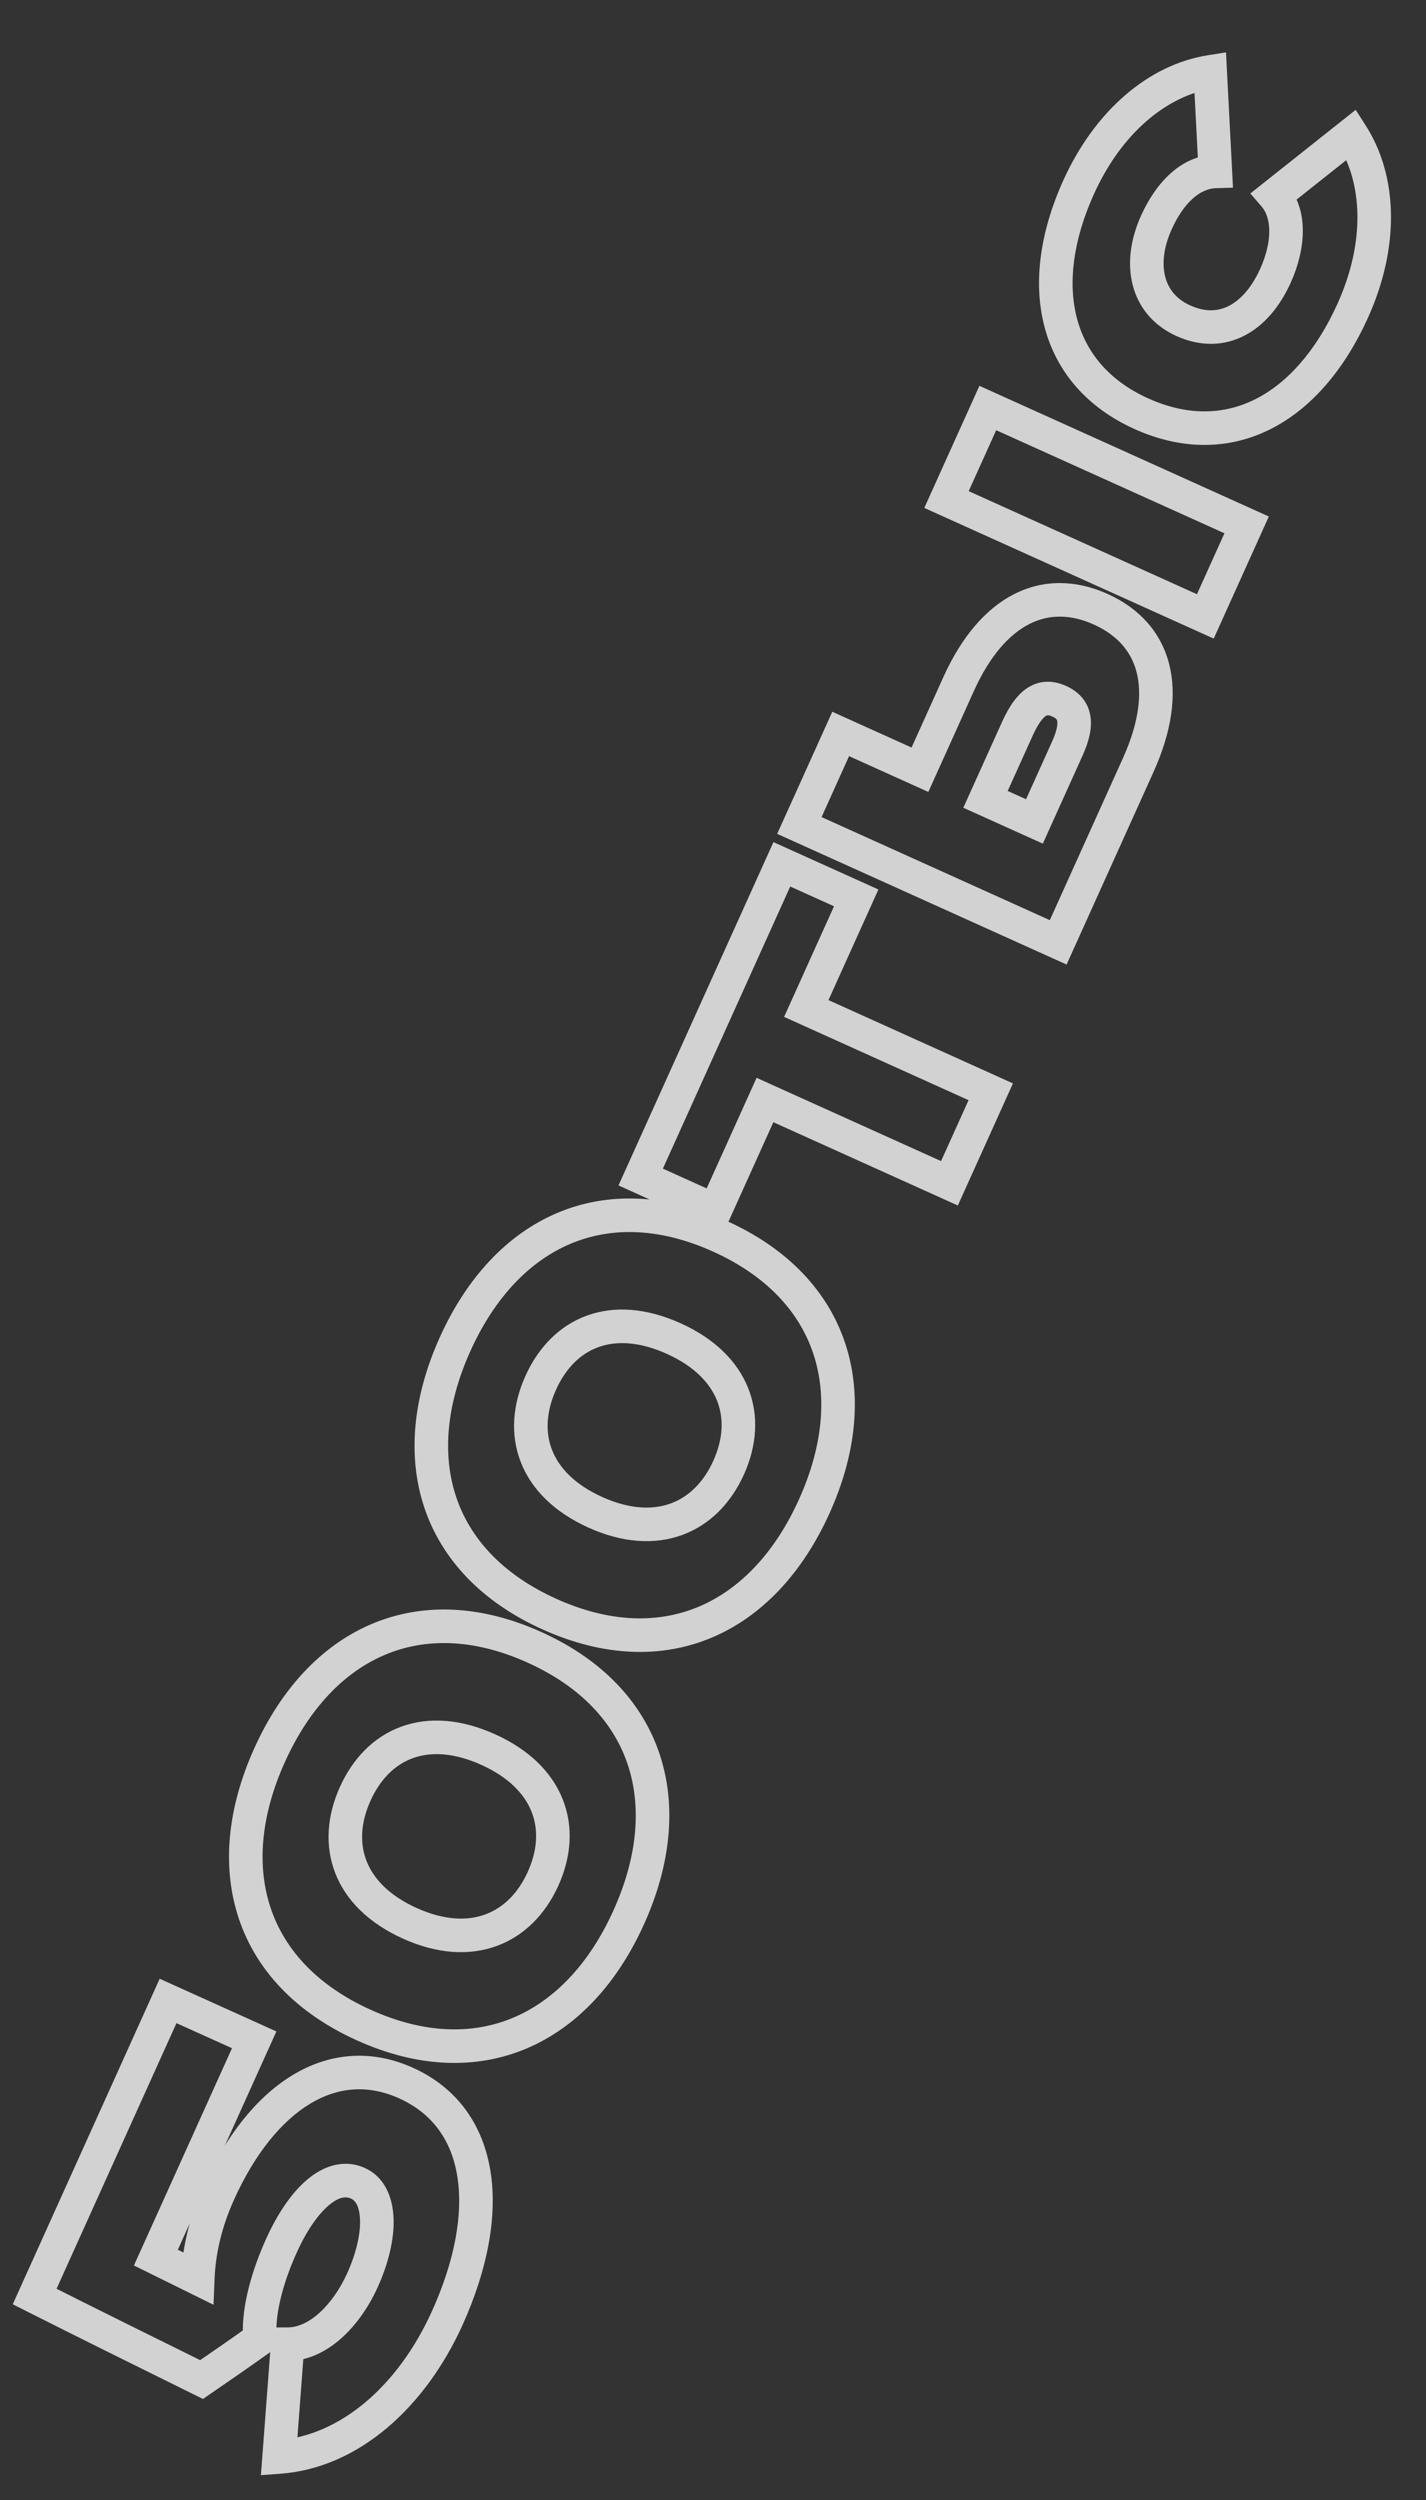 <?xml version="1.0" encoding="UTF-8"?> <svg xmlns="http://www.w3.org/2000/svg" width="170" height="298" viewBox="0 0 170 298" fill="none"><rect x="0" y="0" width="170" height="298" fill="#333333" stroke="none"/> <path d="M23.58 271.551L22.695 273.344L25.456 274.707L25.579 271.631L23.58 271.551ZM18.584 269.085L16.762 268.262L15.966 270.023L17.699 270.878L18.584 269.085ZM30.303 243.128L32.126 243.95L32.949 242.128L31.126 241.305L30.303 243.128ZM20.037 238.493L20.86 236.67L19.037 235.847L18.214 237.67L20.037 238.493ZM4.131 273.725L2.308 272.902L1.52 274.648L3.23 275.51L4.131 273.725ZM24.029 283.621L23.144 285.414L24.196 285.934L25.163 285.269L24.029 283.621ZM30.998 278.762L32.163 280.387L33.104 279.713L32.988 278.561L30.998 278.762ZM34.289 279.405L34.287 277.405L32.434 277.407L32.295 279.255L34.289 279.405ZM33.275 292.851L31.28 292.7L31.106 295.016L33.422 294.845L33.275 292.851ZM49.233 246.46C44.231 244.201 39.241 244.685 34.856 247.348C30.553 249.962 26.931 254.603 24.247 260.547L27.893 262.193C30.371 256.703 33.543 252.826 36.933 250.767C40.24 248.758 43.84 248.414 47.587 250.105L49.233 246.46ZM24.247 260.547C22.566 264.272 21.722 267.963 21.582 271.471L25.579 271.631C25.697 268.655 26.415 265.467 27.893 262.193L24.247 260.547ZM24.465 269.758L19.47 267.291L17.699 270.878L22.695 273.344L24.465 269.758ZM20.407 269.908L32.126 243.95L28.48 242.305L16.762 268.262L20.407 269.908ZM31.126 241.305L20.86 236.67L19.214 240.316L29.48 244.95L31.126 241.305ZM18.214 237.67L2.308 272.902L5.954 274.548L21.86 239.316L18.214 237.67ZM3.23 275.51C9.874 278.861 16.543 282.153 23.144 285.414L24.915 281.828C18.311 278.565 11.658 275.281 5.032 271.939L3.23 275.51ZM25.163 285.269C27.502 283.66 29.861 282.038 32.163 280.387L29.833 277.136C27.567 278.76 25.241 280.36 22.896 281.973L25.163 285.269ZM32.988 278.561C32.756 276.268 33.53 272.571 35.362 268.514L31.716 266.868C29.756 271.21 28.675 275.664 29.008 278.963L32.988 278.561ZM35.362 268.514C36.56 265.859 37.918 263.936 39.186 262.86C40.437 261.797 41.268 261.788 41.844 262.048L43.49 258.403C40.974 257.267 38.505 258.191 36.597 259.81C34.706 261.415 33.045 263.923 31.716 266.868L35.362 268.514ZM41.844 262.048C42.298 262.253 42.866 262.874 42.922 264.591C42.977 266.264 42.489 268.513 41.388 270.953L45.033 272.599C46.302 269.789 47.001 266.922 46.92 264.461C46.841 262.044 45.953 259.515 43.49 258.403L41.844 262.048ZM41.388 270.953C40.556 272.796 39.404 274.462 38.109 275.641C36.807 276.825 35.495 277.404 34.287 277.405L34.291 281.405C36.806 281.402 39.033 280.208 40.801 278.599C42.575 276.985 44.022 274.839 45.033 272.599L41.388 270.953ZM32.295 279.255L31.28 292.7L35.269 293.001L36.283 279.555L32.295 279.255ZM33.422 294.845C42.839 294.152 50.761 286.82 55.151 277.097L51.505 275.451C47.468 284.393 40.562 290.309 33.128 290.856L33.422 294.845ZM55.151 277.097C58.094 270.578 59.332 264.227 58.477 258.821C57.608 253.322 54.569 248.869 49.233 246.46L47.587 250.105C51.584 251.91 53.848 255.152 54.526 259.446C55.22 263.832 54.25 269.37 51.505 275.451L55.151 277.097ZM42.56 243.199C49.805 246.469 56.764 246.707 62.786 244.156C68.782 241.616 73.582 236.426 76.778 229.348L73.132 227.702C70.245 234.098 66.083 238.415 61.226 240.472C56.396 242.518 50.61 242.444 44.206 239.553L42.56 243.199ZM76.778 229.348C79.974 222.269 80.692 215.237 78.631 209.059C76.561 202.855 71.781 197.792 64.536 194.521L62.89 198.167C69.294 201.058 73.177 205.349 74.837 210.325C76.506 215.329 76.02 221.306 73.132 227.702L76.778 229.348ZM64.536 194.521C57.291 191.251 50.332 191.013 44.309 193.564C38.313 196.104 33.513 201.294 30.317 208.372L33.963 210.018C36.851 203.622 41.012 199.305 45.869 197.248C50.7 195.201 56.485 195.276 62.89 198.167L64.536 194.521ZM30.317 208.372C27.122 215.451 26.404 222.483 28.464 228.66C30.534 234.865 35.315 239.928 42.56 243.199L44.206 239.553C37.801 236.661 33.919 232.371 32.259 227.395C30.59 222.391 31.076 216.414 33.963 210.018L30.317 208.372ZM57.386 210.358C60.671 211.841 62.54 213.848 63.37 215.943C64.198 218.036 64.099 220.49 62.924 223.093L66.57 224.739C68.108 221.334 68.385 217.744 67.089 214.471C65.794 211.201 63.038 208.521 59.032 206.713L57.386 210.358ZM62.924 223.093C61.749 225.697 59.965 227.412 57.836 228.188C55.706 228.964 52.961 228.9 49.683 227.42L48.037 231.066C52.051 232.878 55.892 233.154 59.206 231.946C62.519 230.738 65.033 228.143 66.57 224.739L62.924 223.093ZM49.683 227.42C46.373 225.925 44.513 223.908 43.695 221.807C42.877 219.704 42.992 217.238 44.171 214.627L40.525 212.981C38.992 216.378 38.688 219.972 39.967 223.257C41.246 226.544 43.998 229.242 48.037 231.066L49.683 227.42ZM44.171 214.627C45.349 212.016 47.114 210.316 49.221 209.553C51.33 208.789 54.069 208.861 57.386 210.358L59.032 206.713C54.999 204.892 51.164 204.594 47.858 205.792C44.55 206.99 42.059 209.583 40.525 212.981L44.171 214.627ZM64.676 194.21C71.921 197.48 78.88 197.718 84.903 195.167C90.899 192.627 95.699 187.437 98.895 180.359L95.249 178.713C92.362 185.109 88.2 189.426 83.343 191.483C78.513 193.53 72.727 193.455 66.322 190.564L64.676 194.21ZM98.895 180.359C102.09 173.28 102.808 166.248 100.748 160.071C98.678 153.866 93.897 148.803 86.653 145.532L85.007 149.178C91.411 152.07 95.293 156.36 96.953 161.336C98.622 166.34 98.137 172.317 95.249 178.713L98.895 180.359ZM86.653 145.532C79.407 142.262 72.449 142.024 66.426 144.575C60.43 147.115 55.63 152.305 52.434 159.383L56.08 161.029C58.967 154.633 63.129 150.316 67.986 148.259C72.816 146.213 78.602 146.287 85.007 149.178L86.653 145.532ZM52.434 159.383C49.238 166.462 48.521 173.494 50.581 179.672C52.651 185.876 57.431 190.939 64.676 194.21L66.322 190.564C59.918 187.673 56.036 183.382 54.376 178.406C52.707 173.402 53.192 167.425 56.08 161.029L52.434 159.383ZM79.503 161.369C82.787 162.852 84.657 164.859 85.487 166.955C86.315 169.047 86.216 171.502 85.041 174.104L88.687 175.75C90.224 172.345 90.502 168.755 89.206 165.482C87.911 162.212 85.155 159.532 81.149 157.724L79.503 161.369ZM85.041 174.104C83.866 176.708 82.082 178.423 79.953 179.199C77.823 179.975 75.078 179.911 71.8 178.431L70.154 182.077C74.167 183.889 78.009 184.165 81.323 182.957C84.636 181.749 87.15 179.155 88.687 175.75L85.041 174.104ZM71.8 178.431C68.489 176.937 66.629 174.919 65.811 172.818C64.993 170.715 65.109 168.249 66.288 165.638L62.642 163.992C61.108 167.389 60.805 170.983 62.084 174.268C63.363 177.555 66.115 180.253 70.154 182.077L71.8 178.431ZM66.288 165.638C67.466 163.028 69.231 161.327 71.338 160.564C73.446 159.8 76.185 159.872 79.503 161.369L81.149 157.724C77.116 155.903 73.281 155.605 69.975 156.803C66.667 158.001 64.176 160.594 62.642 163.992L66.288 165.638ZM96.122 120.203L94.299 119.38L93.476 121.203L95.299 122.026L96.122 120.203ZM102.073 107.02L103.896 107.843L104.719 106.02L102.896 105.197L102.073 107.02ZM93.207 103.018L94.03 101.195L92.207 100.372L91.384 102.195L93.207 103.018ZM76.379 140.291L74.556 139.468L73.733 141.291L75.556 142.114L76.379 140.291ZM85.246 144.294L84.423 146.117L86.245 146.94L87.068 145.117L85.246 144.294ZM91.197 131.111L92.02 129.288L90.197 128.465L89.374 130.288L91.197 131.111ZM113.188 141.039L112.365 142.862L114.188 143.685L115.011 141.862L113.188 141.039ZM118.112 130.131L119.935 130.954L120.758 129.131L118.935 128.308L118.112 130.131ZM97.944 121.026L103.896 107.843L100.25 106.197L94.299 119.38L97.944 121.026ZM102.896 105.197L94.03 101.195L92.384 104.84L101.25 108.843L102.896 105.197ZM91.384 102.195L74.556 139.468L78.202 141.114L95.03 103.84L91.384 102.195ZM75.556 142.114L84.423 146.117L86.068 142.471L77.202 138.468L75.556 142.114ZM87.068 145.117L93.02 131.934L89.374 130.288L83.423 143.471L87.068 145.117ZM90.374 132.934L112.365 142.862L114.011 139.216L92.02 129.288L90.374 132.934ZM115.011 141.862L119.935 130.954L116.29 129.308L111.365 140.216L115.011 141.862ZM118.935 128.308L96.945 118.38L95.299 122.026L117.289 131.954L118.935 128.308ZM126.154 112.319L125.331 114.142L127.154 114.965L127.977 113.142L126.154 112.319ZM109.671 91.746L108.848 93.569L110.671 94.392L111.494 92.569L109.671 91.746ZM100.221 87.48L101.044 85.657L99.222 84.834L98.399 86.657L100.221 87.48ZM95.297 98.388L93.474 97.565L92.651 99.388L94.474 100.211L95.297 98.388ZM143.693 73.47L142.87 75.293L144.693 76.116L145.516 74.293L143.693 73.47ZM148.617 62.562L150.44 63.386L151.263 61.563L149.44 60.74L148.617 62.562ZM117.76 48.632L118.583 46.809L116.76 45.986L115.937 47.809L117.76 48.632ZM112.836 59.539L111.013 58.717L110.19 60.539L112.013 61.362L112.836 59.539ZM123.321 97.909L122.498 99.731L124.32 100.554L125.143 98.731L123.321 97.909ZM117.487 95.275L115.665 94.452L114.842 96.275L116.664 97.098L117.487 95.275ZM127.977 113.142L137.51 92.026L133.864 90.38L124.331 111.496L127.977 113.142ZM137.51 92.026C139.663 87.256 140.335 82.864 139.375 79.128C138.396 75.317 135.794 72.485 132.05 70.795L130.404 74.441C133.193 75.7 134.863 77.64 135.501 80.124C136.158 82.682 135.793 86.109 133.864 90.38L137.51 92.026ZM132.05 70.795C128.308 69.105 124.452 69.02 120.933 70.796C117.48 72.539 114.613 75.94 112.457 80.715L116.102 82.361C118.028 78.095 120.368 75.562 122.735 74.367C125.037 73.205 127.614 73.181 130.404 74.441L132.05 70.795ZM112.457 80.715L107.848 90.923L111.494 92.569L116.102 82.361L112.457 80.715ZM110.494 89.923L101.044 85.657L99.398 89.303L108.848 93.569L110.494 89.923ZM98.399 86.657L93.474 97.565L97.12 99.211L102.044 88.303L98.399 86.657ZM94.474 100.211L125.331 114.142L126.977 110.496L96.12 96.565L94.474 100.211ZM145.516 74.293L150.44 63.386L146.794 61.74L141.87 72.647L145.516 74.293ZM149.44 60.74L118.583 46.809L116.937 50.455L147.794 64.385L149.44 60.74ZM115.937 47.809L111.013 58.717L114.658 60.362L119.583 49.455L115.937 47.809ZM112.013 61.362L142.87 75.293L144.516 71.648L113.659 57.717L112.013 61.362ZM125.454 85.407C125.97 85.64 126.01 85.817 126.034 85.937C126.094 86.229 126.072 86.954 125.421 88.394L129.067 90.04C129.839 88.33 130.266 86.66 129.953 85.134C129.605 83.435 128.45 82.371 127.099 81.761L125.454 85.407ZM125.421 88.394L121.498 97.085L125.143 98.731L129.067 90.04L125.421 88.394ZM124.143 96.086L118.31 93.452L116.664 97.098L122.498 99.731L124.143 96.086ZM119.31 96.098L123.102 87.698L119.457 86.052L115.665 94.452L119.31 96.098ZM123.102 87.698C123.821 86.107 124.385 85.52 124.685 85.333C124.795 85.265 124.93 85.171 125.454 85.407L127.099 81.761C125.698 81.128 124.098 80.988 122.573 81.937C121.238 82.767 120.266 84.261 119.457 86.052L123.102 87.698ZM144.274 8.567L146.272 8.464L146.157 6.241L143.959 6.592L144.274 8.567ZM161.126 16.035L162.81 14.956L161.616 13.093L159.883 14.468L161.126 16.035ZM151.934 23.331L150.691 21.764L149.057 23.061L150.421 24.639L151.934 23.331ZM144.887 20.43L144.947 22.429L146.99 22.368L146.885 20.327L144.887 20.43ZM143.959 6.592C136.921 7.716 130.509 13.199 126.755 21.513L130.401 23.159C133.758 15.724 139.217 11.4 144.589 10.542L143.959 6.592ZM126.755 21.513C123.992 27.635 123.138 33.685 124.517 38.947C125.913 44.272 129.539 48.558 135.24 51.132L136.886 47.486C132.203 45.372 129.454 42.006 128.386 37.933C127.302 33.797 127.898 28.704 130.401 23.159L126.755 21.513ZM135.24 51.132C140.932 53.702 146.532 53.623 151.453 51.153C156.314 48.712 160.292 44.052 163.093 37.848L159.447 36.202C156.902 41.84 153.468 45.665 149.658 47.578C145.907 49.461 141.576 49.604 136.886 47.486L135.24 51.132ZM163.093 37.848C166.877 29.465 166.683 20.999 162.81 14.956L159.442 17.114C162.408 21.741 162.825 28.719 159.447 36.202L163.093 37.848ZM159.883 14.468L150.691 21.764L153.177 24.897L162.37 17.601L159.883 14.468ZM150.421 24.639C151.536 25.929 151.754 28.668 150.231 32.041L153.876 33.687C155.619 29.828 156.114 25.108 153.447 22.023L150.421 24.639ZM150.231 32.041C149.22 34.279 147.903 35.733 146.539 36.442C145.244 37.114 143.709 37.225 141.889 36.403L140.243 40.049C143.09 41.334 145.916 41.272 148.382 39.991C150.779 38.747 152.622 36.466 153.876 33.687L150.231 32.041ZM141.889 36.403C140.22 35.65 139.279 34.434 138.906 32.968C138.518 31.445 138.708 29.49 139.676 27.346L136.03 25.701C134.786 28.457 134.366 31.352 135.029 33.956C135.707 36.616 137.479 38.801 140.243 40.049L141.889 36.403ZM139.676 27.346C141.194 23.983 143.182 22.482 144.947 22.429L144.828 18.431C140.756 18.552 137.777 21.831 136.03 25.701L139.676 27.346ZM146.885 20.327L146.272 8.464L142.277 8.67L142.89 20.533L146.885 20.327Z" fill="white" fill-opacity="0.78"></path> </svg> 